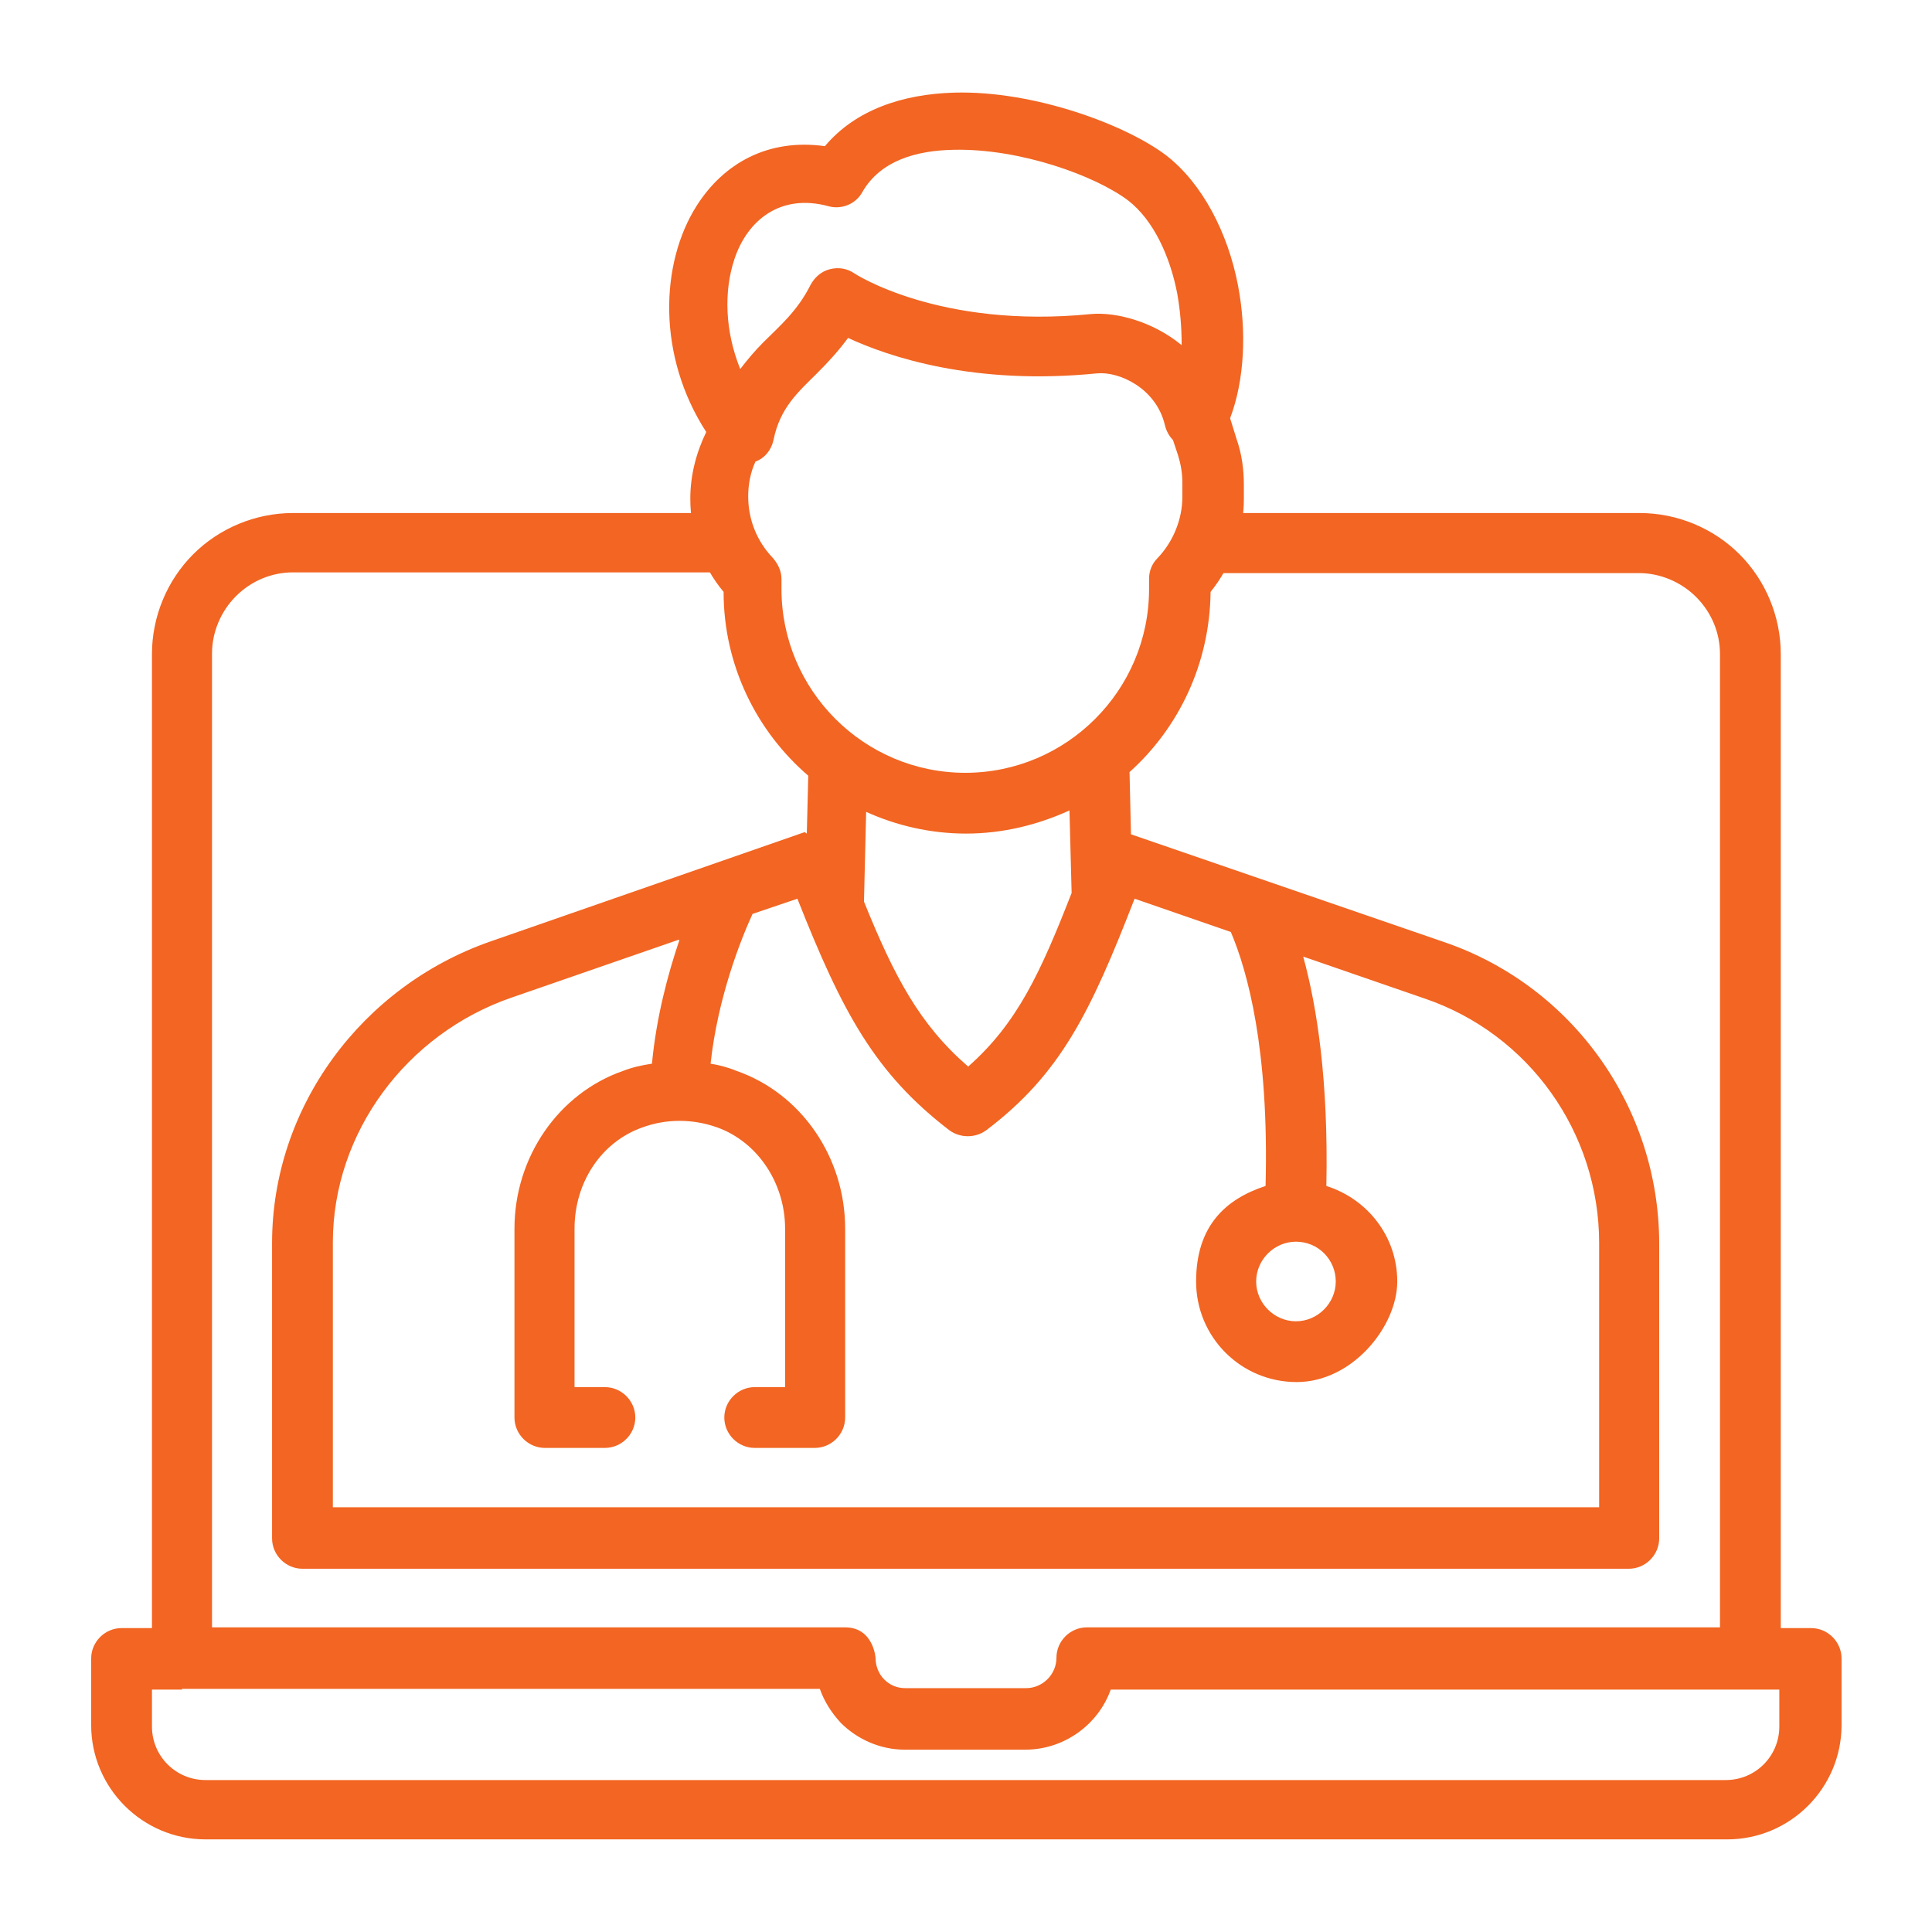 <?xml version="1.0" encoding="UTF-8"?>
<svg xmlns="http://www.w3.org/2000/svg" version="1.1" viewBox="0 0 267 267">
  <defs>
    <style>
      .cls-1 {
        fill: #f26522;
        fill-rule: evenodd;
      }
    </style>
  </defs>
  <!-- Generator: Adobe Illustrator 28.7.1, SVG Export Plug-In . SVG Version: 1.2.0 Build 142)  -->
  <g>
    <g id="Layer_1">
      <g>
        <path class="cls-1" d="M111.2,115l-43.4,15.1c-17.8,6.2-30.2,22.9-30.2,41.7v40.8c0,2.3,1.9,4.2,4.2,4.2h183.3c2.3,0,4.2-1.9,4.2-4.2v-40.7c0-18.8-11.9-35.6-29.7-41.7l-43.3-14.9-.2-8.6c6.8-6.1,11.1-15,11.2-24.9,2.9-3.6,4.6-8.2,4.6-12.8v-2c0-2.2-.3-4.3-1-6.3l-.9-2.9c2-5.3,2.3-12,1.1-18.3-1.4-7.4-5-14.2-9.9-18-5.5-4.2-18.2-9-29.3-8.7-7.2.2-13.7,2.4-17.9,7.4-7.9-1.1-14,2.4-17.7,8.2-5.1,8-5.5,20.8,1.3,31.3-1.4,2.9-2.2,6-2.2,9.2h0c0,4.8,1.6,9.3,4.6,12.9,0,10.2,4.6,19.3,11.7,25.4l-.2,8ZM93.7,129.9l-23.1,8c-14.4,5-24.6,18.6-24.6,33.8v36.6h175v-36.5c0-15.3-9.7-28.9-24.1-33.8l-16.8-5.8c1.9,6.9,3.5,17.1,3.2,31.7,5.7,1.8,9.8,7,9.8,13.2s-6.2,13.9-13.9,13.9-13.9-6.2-13.9-13.9,4.1-11.4,9.6-13.2c.5-18.9-2.5-29.7-4.8-35.1l-13.3-4.6c-6.1,15.7-10.2,24.2-20.5,32-1.5,1.1-3.6,1.1-5.1,0-10.3-7.9-14.8-16.3-21-32l-6.2,2.1c-1.6,3.5-4.8,11.5-5.8,20.7,1.2.2,2.4.5,3.6,1,8.9,3.1,15,11.9,15,21.8v26.1c0,2.3-1.9,4.2-4.2,4.2h-8.3c-2.3,0-4.2-1.9-4.2-4.2s1.9-4.2,4.2-4.2h4.2v-21.9c0-6.3-3.8-12-9.4-14-3.4-1.2-7-1.2-10.3,0-5.7,2-9.4,7.6-9.4,14v21.9h4.2c2.3,0,4.2,1.9,4.2,4.2s-1.9,4.2-4.2,4.2h-8.3c-2.3,0-4.2-1.9-4.2-4.2v-26.1c0-9.9,6.1-18.7,15-21.8,1.3-.5,2.6-.8,4-1,.6-6.4,2.2-12.4,3.8-17.1M179.1,171.6c3.1,0,5.5,2.5,5.5,5.5s-2.5,5.5-5.5,5.5-5.5-2.5-5.5-5.5,2.5-5.5,5.5-5.5M148.1,123.5l-.3-11.5c-4.4,2-9.2,3.2-14.3,3.2h0c-4.9,0-9.6-1.1-13.8-3l-.3,12.4c4.2,10.4,7.7,17,14.4,22.8,6.8-6,10-13,14.3-24M162.1,60.8c-.5-.5-.9-1.2-1.1-2-1.2-5.2-6.4-7.5-9.4-7.2-17,1.7-28.8-2.3-34.4-4.9-1.4,1.9-2.8,3.4-4.3,4.9-2.5,2.5-5.1,4.7-6,9.2-.3,1.4-1.2,2.5-2.5,3-.7,1.5-1,3.2-1,4.8h0c0,3.2,1.2,6.2,3.4,8.5.7.8,1.2,1.8,1.2,2.9v1.4c0,14,11.4,25.4,25.4,25.4h0c14,0,25.4-11.4,25.4-25.4v-1.4c0-1.1.4-2.1,1.2-2.9,2.1-2.2,3.4-5.3,3.4-8.4v-2c0-1.3-.2-2.5-.6-3.8l-.7-2.1ZM163.3,47.7c-4-3.3-9.1-4.6-12.5-4.3-21,2.1-32.7-5.6-32.7-5.6-1-.7-2.2-.9-3.4-.6s-2.1,1.1-2.7,2.2c-1.8,3.6-4.3,5.7-6.5,7.9-1.2,1.2-2.2,2.4-3.2,3.7-2.1-5.2-2.3-10.7-.8-15.2,1.8-5.4,6.4-9.1,13-7.3,1.8.5,3.8-.3,4.7-2,2.5-4.3,7.4-5.7,12.6-5.8,9.2-.2,19.6,3.6,24.1,7,3.5,2.7,5.8,7.7,6.8,12.9.4,2.3.6,4.6.6,6.9h0Z"/>
        <path class="cls-1" d="M99.4,70.8c.4,3.1,1.7,6,3.7,8.3h-62.6c-3,0-5.8,1.2-7.9,3.3-2.1,2.1-3.3,5-3.3,7.9v134.6c23.4,0,72.5,0,84.7,0h2.8c3.9,0,4.2,4.2,4.2,4.2,0,1.1.4,2.2,1.2,3,.8.8,1.8,1.2,2.9,1.2h16.7c2.3,0,4.2-1.9,4.2-4.2s1.9-4.2,4.2-4.2h87.5V90.4c0-3-1.2-5.8-3.3-7.9-2.1-2.1-5-3.3-7.9-3.3h-62.6c2-2.4,3.3-5.3,3.7-8.3h59c5.2,0,10.2,2.1,13.8,5.7s5.7,8.6,5.7,13.8v134.6h4.2c2.3,0,4.2,1.9,4.2,4.2v9.2c0,8.7-7.1,15.8-15.8,15.8H28.4c-8.7,0-15.8-7.1-15.8-15.8v-9.2c0-2.3,1.9-4.2,4.2-4.2h4.2V90.4c0-5.2,2.1-10.2,5.7-13.8s8.6-5.7,13.8-5.7h59ZM25.1,233.4h88.2c.6,1.7,1.6,3.3,2.9,4.7,2.3,2.3,5.5,3.7,8.8,3.7h16.7c5.4,0,10.1-3.5,11.8-8.3h92.4v5.1c0,4.1-3.3,7.4-7.4,7.4H28.4c-4.1,0-7.4-3.3-7.4-7.4v-5.1h4.2Z"/>
      </g>
    </g>
  </g>
</svg>